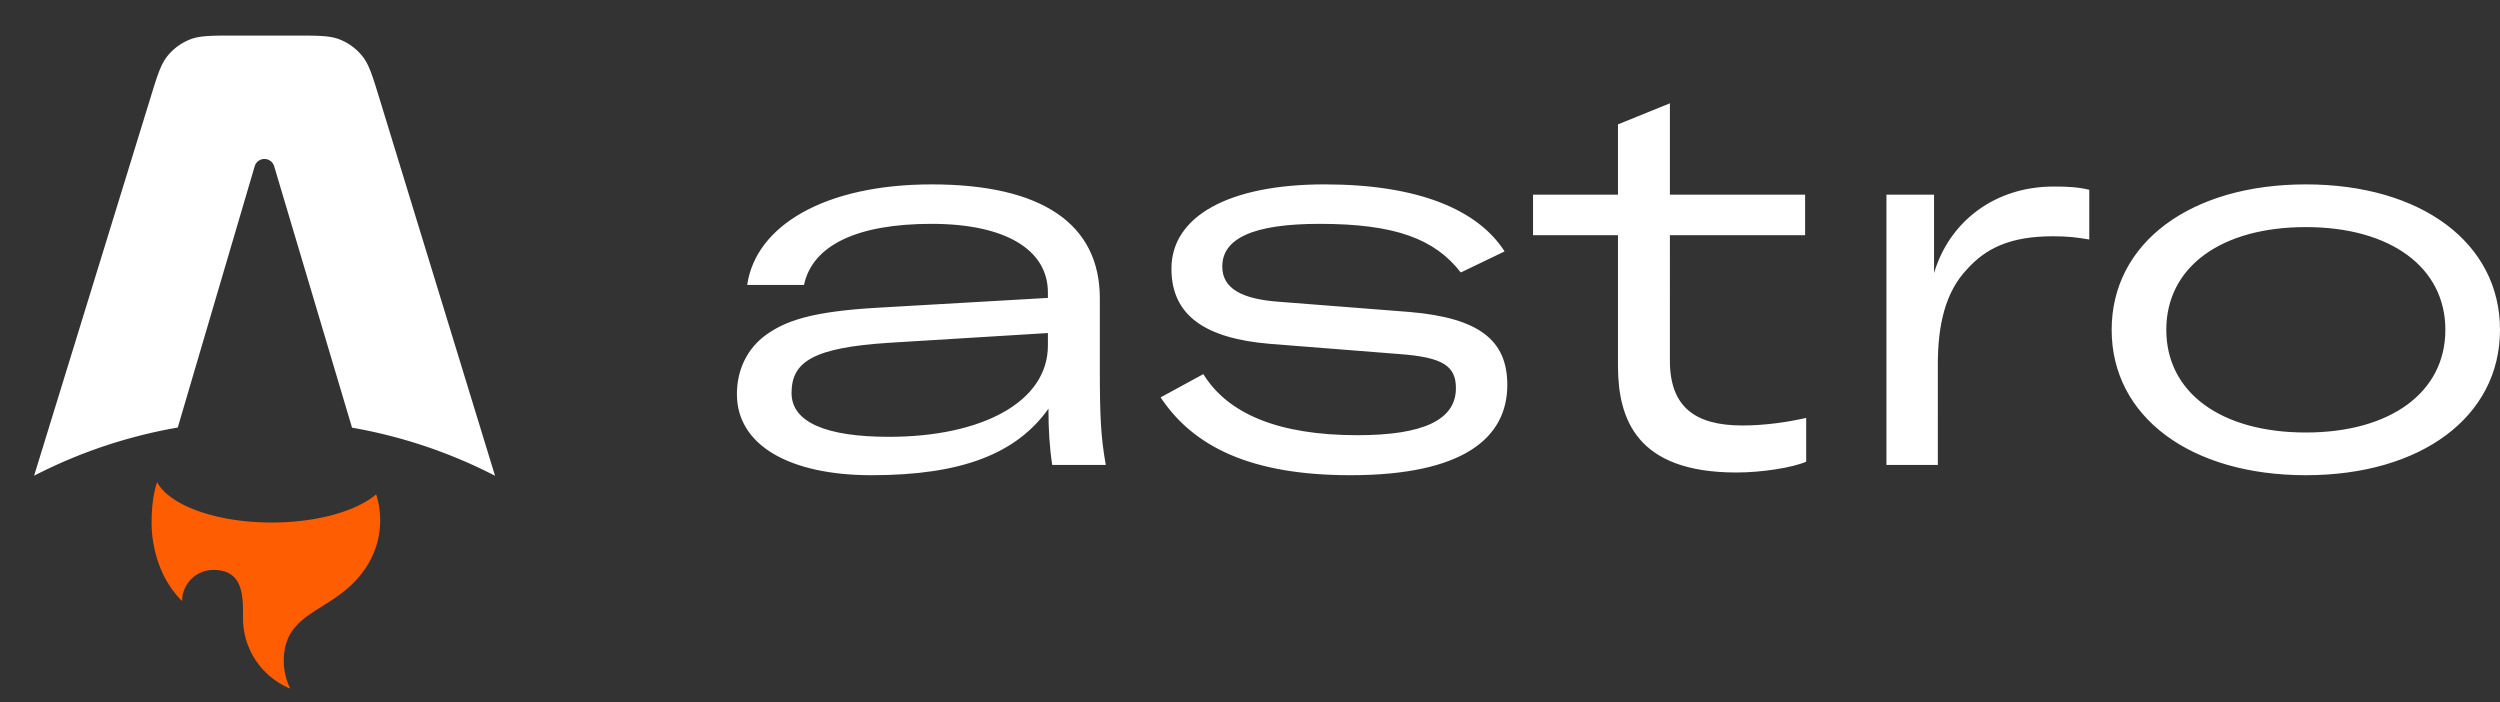 <?xml version="1.0"?>
<svg xmlns="http://www.w3.org/2000/svg" viewBox="0 0 363 102" class="astro-QNQBBLDB" width="363" height="102"><rect x="0" y="0" width="363" height="102" fill="#333333" stroke="none"/> <path fill="white" class="text astro-QNQBBLDB" fill-rule="evenodd" d="M55.07 14.216l16.81 54.865a72.6 72.6 0 00-20.765-6.984L39.808 24.135a1.475 1.475 0 00-2.827.005L25.81 62.078a72.598 72.598 0 00-20.859 6.995L21.847 14.2c.998-3.243 1.497-4.865 2.47-6.066a8 8 0 013.239-2.392c1.434-.576 3.13-.576 6.524-.576h8.751c3.398 0 5.097 0 6.532.577a8 8 0 013.241 2.397c.972 1.203 1.47 2.827 2.465 6.076z" clip-rule="evenodd"></path> <path fill="#FF5D01" fill-rule="evenodd" d="M54.618 71.779c-2.863 2.432-8.578 4.091-15.161 4.091-8.08 0-14.852-2.499-16.649-5.86-.642 1.926-.786 4.13-.786 5.539 0 0-.423 6.915 4.418 11.725 0-2.498 2.037-4.522 4.551-4.522 4.309 0 4.304 3.734 4.3 6.764v.27c0 4.6 2.829 8.541 6.852 10.203a9.22 9.22 0 01-.938-4.064c0-4.386 2.592-6.02 5.604-7.917 2.396-1.51 5.06-3.188 6.894-6.554a12.297 12.297 0 001.502-5.905c0-1.314-.206-2.581-.587-3.77z" clip-rule="evenodd" class="astro-QNQBBLDB"></path> <path class="text astro-QNQBBLDB" fill="white" d="M126.554 69c13.115 0 21.047-3.14 25.68-9.654 0 2.904.157 5.651.55 8.163h7.774c-.706-4.082-.863-6.75-.863-14.128V43.334c0-10.831-8.403-16.56-24.424-16.56-15.47 0-25.522 5.964-26.779 14.598h8.246c1.256-5.808 7.774-8.87 18.533-8.87 10.602 0 16.885 3.69 16.885 9.969v.785l-24.502 1.413c-9.974.549-13.665 1.962-16.492 4.003-2.67 1.962-4.162 5.023-4.162 8.555C107 64.683 114.696 69 126.554 69zm2.513-5.573c-9.109 0-14.135-2.119-14.135-6.357 0-4.553 3.141-6.593 14.214-7.3l23.01-1.412v1.805c0 8.241-9.66 13.264-23.089 13.264zM196.086 69c16.256 0 22.775-5.337 22.775-13.108 0-6.436-4.006-9.732-14.215-10.596l-19.083-1.49c-5.183-.393-8.088-1.884-8.088-5.102 0-4.082 4.476-6.201 14.135-6.201 10.995 0 16.727 2.198 20.497 7.064l6.361-3.061c-3.927-6.122-12.644-9.733-26.151-9.733-13.9 0-22.224 4.631-22.224 12.244 0 6.829 4.947 10.125 14.292 10.91l18.926 1.492c6.204.47 8.089 1.726 8.089 4.944 0 4.631-4.79 6.829-14.293 6.829-11.544 0-18.847-3.14-22.381-8.87l-6.204 3.376C173.312 64.918 181.715 69 196.086 69zM234.929 34.151v18.916c0 7.77 2.67 15.54 17.198 15.54 3.691 0 8.167-.706 10.131-1.57V60.68c-2.749.628-6.047 1.1-9.267 1.1-6.832 0-10.523-2.67-10.523-9.42V34.151h19.633v-5.887h-19.633V15l-7.539 3.061v10.204h-12.33v5.886h12.33zM280.823 28.265h-6.911v39.244h7.461V52.83c0-5.65 1.099-10.439 4.24-13.735 2.749-3.061 6.283-4.788 12.487-4.788 2.12 0 3.455.157 5.262.471v-7.22c-1.65-.393-3.063-.472-5.184-.472-8.402 0-15.078 4.945-17.355 12.558v-11.38zM334.807 69C351.534 69 363 60.523 363 47.887c0-12.637-11.466-21.114-28.193-21.114-16.727 0-28.193 8.477-28.193 21.114C306.614 60.523 318.08 69 334.807 69zm0-6.2c-12.329 0-20.261-5.809-20.261-14.913 0-9.105 7.932-14.913 20.261-14.913 12.251 0 20.261 5.808 20.261 14.913 0 9.104-8.01 14.912-20.261 14.912z"> </path> </svg>